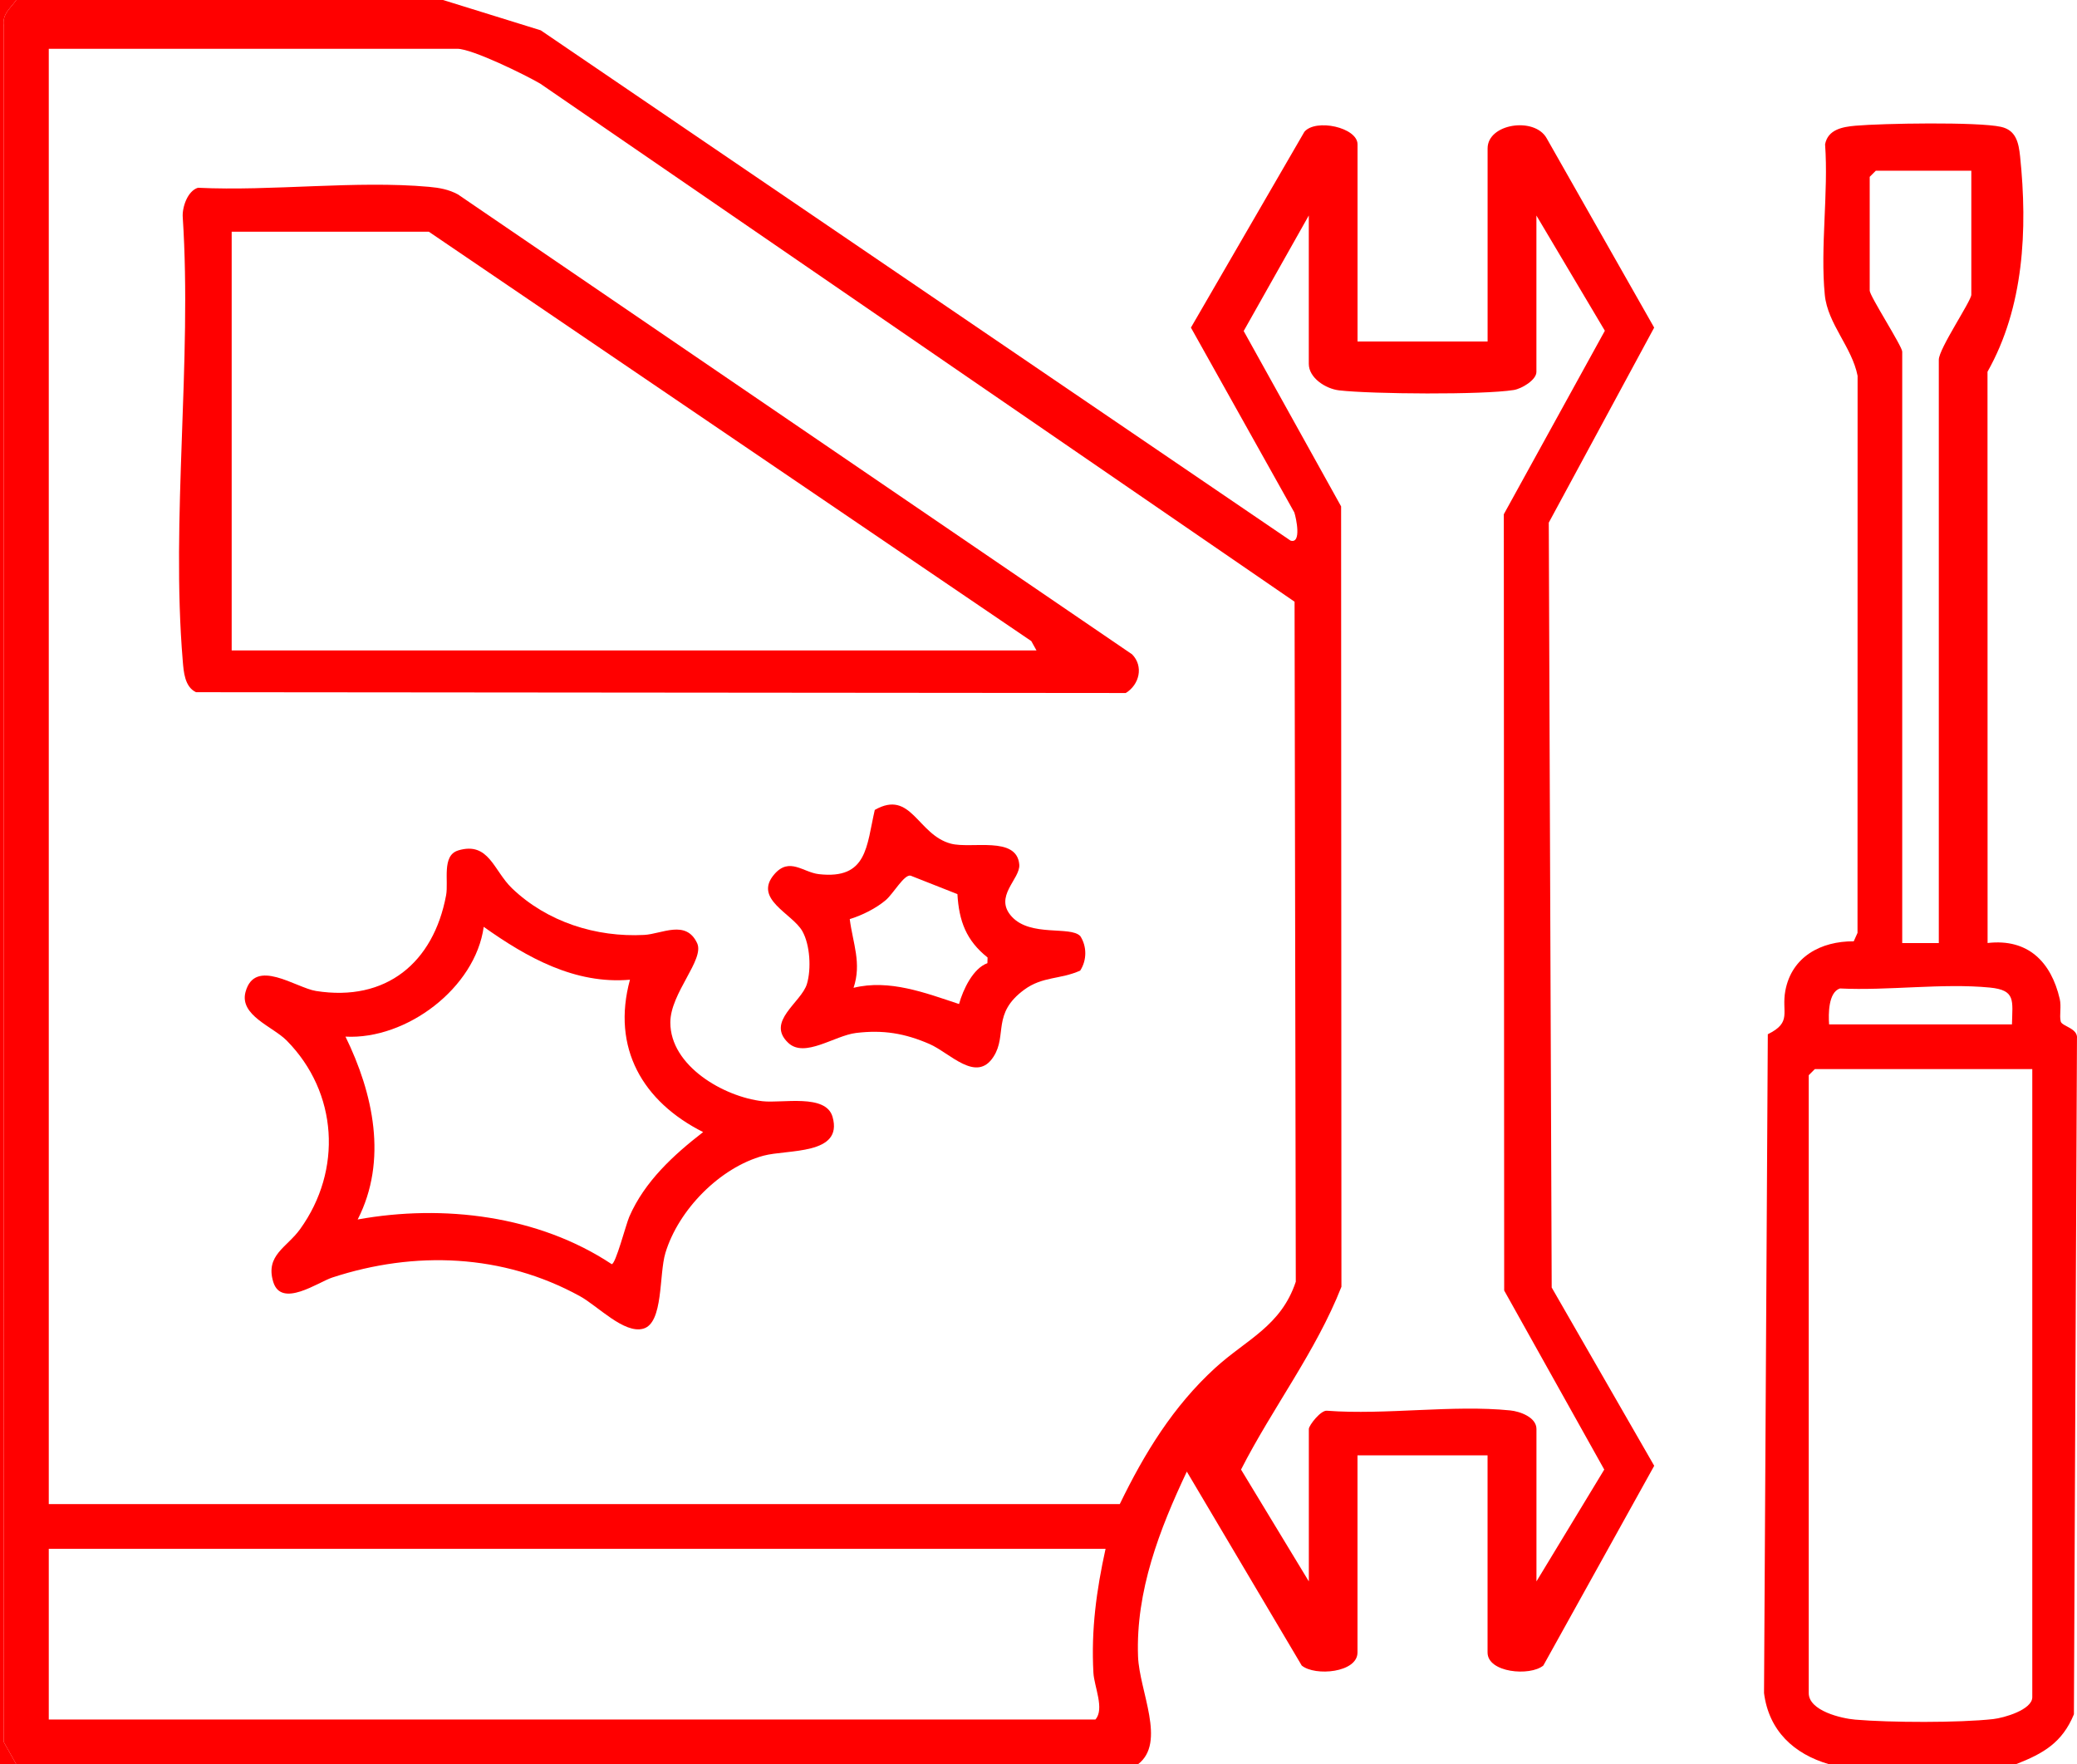 <?xml version="1.0" encoding="UTF-8"?>
<svg xmlns="http://www.w3.org/2000/svg" id="Capa_1" data-name="Capa 1" viewBox="0 0 511 434">
  <defs>
    <style>
      .cls-1 {
        fill: red;
      }
    </style>
  </defs>
  <g id="Vwe0Ee.tif">
    <g>
      <path class="cls-1" d="M109,0l24.04,7.46,184.47,125.53c2.77.85,1.38-5.57.93-6.93l-25.44-45.47,27.91-48.16c2.79-3.33,13.08-1.09,13.08,3.08v48.5h32v-47.5c0-6.12,11.53-7.84,14.52-2.52l26.46,46.6-25.93,47.98.72,188.16,25.22,43.85-27.28,49.14c-3.29,2.7-13.72,1.76-13.72-3.21v-48.5h-32v48.5c0,4.96-10.43,5.91-13.72,3.21l-28.27-47.71c-6.71,14.2-12.59,29.39-12,45.49.32,8.54,7.02,21.15-.02,26.51H4l-3.06-5.45V6.44C.47,3.47,2.51,2.13,4,0h105ZM12,370h263.5c6.07-12.52,13.14-24.06,23.49-33.51,7.66-6.99,16.18-10.27,19.81-21.19l-.3-167.28L132.92,20.58c-3.76-2.2-16.76-8.58-20.42-8.58H12v358ZM378,53v38.5c0,1.96-3.59,4.12-5.56,4.44-7.64,1.22-34.91,1.01-42.96.09-3.32-.38-7.48-3.06-7.48-6.52v-36.5l-16.02,28.42,23.97,43.14.08,191.97c-6.27,15.93-16.94,29.76-24.7,44.97l16.68,27.51v-37.5c0-.85,2.97-4.74,4.52-4.48,14.39,1.08,30.93-1.51,45.04-.08,2.45.25,6.44,1.71,6.44,4.56v37.5l16.68-27.51-24.62-44.05-.09-190.96,24.86-45.14-16.84-28.34ZM272,381H12v42h257.5c2.31-2.6-.3-8.08-.49-11.51-.58-10.58.74-20.24,2.99-30.49Z"></path>
      <path class="cls-1" d="M450,434c-8.66-2.52-14.81-8.23-16-17.5l.93-162.08c6.06-2.96,3.32-5.36,4.31-10.69,1.57-8.41,8.79-12.22,16.83-12.17l.93-2.07.02-137.03c-1.39-7.11-7.37-12.77-8.07-19.93-1.15-11.64.93-25.16.07-37.03.7-3.68,4.34-4.29,7.43-4.57,6.62-.59,30.16-.99,35.83.27,3.73.82,4.36,3.89,4.72,7.28,1.87,18.02.94,37.12-8.02,52.97l.02,140.53c9.93-1.15,15.63,4.64,17.75,13.75.44,1.91-.12,4.02.24,5.54.28,1.21,4.32,1.66,4,4.23l-.75,166.21c-2.87,6.98-7.52,9.65-14.23,12.27h-46ZM485,42h-23.5l-1.5,1.5v28c0,1.31,8,13.69,8,15v145.5h9V88.5c0-2.72,8-14.47,8-16v-30.5ZM495,252c.12-5.87.99-8.43-5.44-9.06-11.54-1.13-25.12.81-36.89.22-2.86.96-2.84,6.31-2.66,8.84h45ZM500,263h-53.5l-1.5,1.5v152c0,4.35,8.04,6.25,11.47,6.53,8.62.73,25.43.8,33.92-.14,2.62-.29,9.61-2.28,9.61-5.39v-154.5Z"></path>
      <path class="cls-1" d="M4,0C2.51,2.13.47,3.47.94,6.44v422.12s3.06,5.45,3.06,5.45H0V0h4Z"></path>
      <path class="cls-1" d="M48.69,46.19c18.28.88,38.84-1.84,56.85-.23,2.55.23,4.87.64,7.13,1.87l165.86,113.14c2.88,2.94,1.8,7.45-1.56,9.51l-228.75-.2c-2.79-1.33-3.04-5.01-3.26-7.74-2.93-34.88,2.31-73.77,0-109.09-.18-2.46,1.19-6.49,3.74-7.26ZM105.5,57h-48.5v103h198l-1.27-2.29L105.5,57Z"></path>
      <path class="cls-1" d="M112.7,209.21c7.59-2.28,8.71,4.95,13.28,9.32,8.66,8.29,20.68,12.08,32.51,11.46,4.33-.23,10.29-3.86,13.03,2.04,1.87,4.03-6.58,12.24-6.6,19.47-.03,10.75,13.2,18.32,22.69,19.4,4.85.55,15.58-1.91,17.22,3.84,2.71,9.48-11.08,7.95-17.03,9.57-10.67,2.9-20.88,13.29-24.09,23.91-1.62,5.35-.45,17.2-5.43,18.63-4.72,1.35-11.24-5.6-15.6-7.99-18.96-10.42-40.64-11.23-60.93-4.59-3.46,1.13-12.55,7.63-14.53,1.06s3.37-8.45,6.62-12.97c10.43-14.48,9.3-33.61-3.29-46.37-3.43-3.48-11.71-6.19-10.14-11.98,2.32-8.51,12.39-1.01,17.34-.23,17.25,2.73,28.9-6.97,32-23.52.66-3.5-1.13-9.81,2.96-11.04ZM155,241.01c-13.56,1.17-25.35-5.46-35.99-13.01-2.07,15.03-18.98,27.79-34.01,27.01,6.84,13.99,10.43,30.46,3,44.98,21.04-3.81,44.43-.99,62.5,10.99.98,0,3.49-9.75,4.32-11.66,3.76-8.65,10.83-15.15,18.17-20.83-14.83-7.46-22.58-20.66-18-37.49Z"></path>
      <path class="cls-1" d="M265.76,230.24c1.68,2.57,1.66,5.96,0,8.53-4.97,2.22-9.25,1.37-13.79,4.71-7.97,5.87-4.11,11.14-7.53,16.46-4.23,6.59-10.75-.95-15.77-3.12-6.07-2.63-11.39-3.52-18.07-2.71-5.27.64-12.62,6.24-16.66,2.44-5.59-5.26,3.23-9.94,4.59-14.51,1.1-3.7.77-9.59-1.12-12.96-2.47-4.39-12.21-7.9-6.88-14.04,3.7-4.26,7.06-.44,10.93,0,11.97,1.36,11.7-6.9,13.76-15.8,9-5.13,10.48,6.12,18.73,8.3,5.04,1.33,16.2-1.98,16.82,5.12.32,3.59-6.45,7.88-1.81,12.87s14.3,2.22,16.78,4.71ZM242.93,236.94l.04-1.4c-5.26-4.19-7.03-8.96-7.42-15.59l-11.51-4.54c-1.57-.39-4.25,4.43-6.12,6.02-2.41,2.04-5.83,3.74-8.86,4.67.77,5.97,2.97,10.83.94,16.9,8.81-2.16,17.62,1.23,25.95,3.99,1-3.59,3.45-8.78,6.98-10.05Z"></path>
    </g>
  </g>
</svg>
